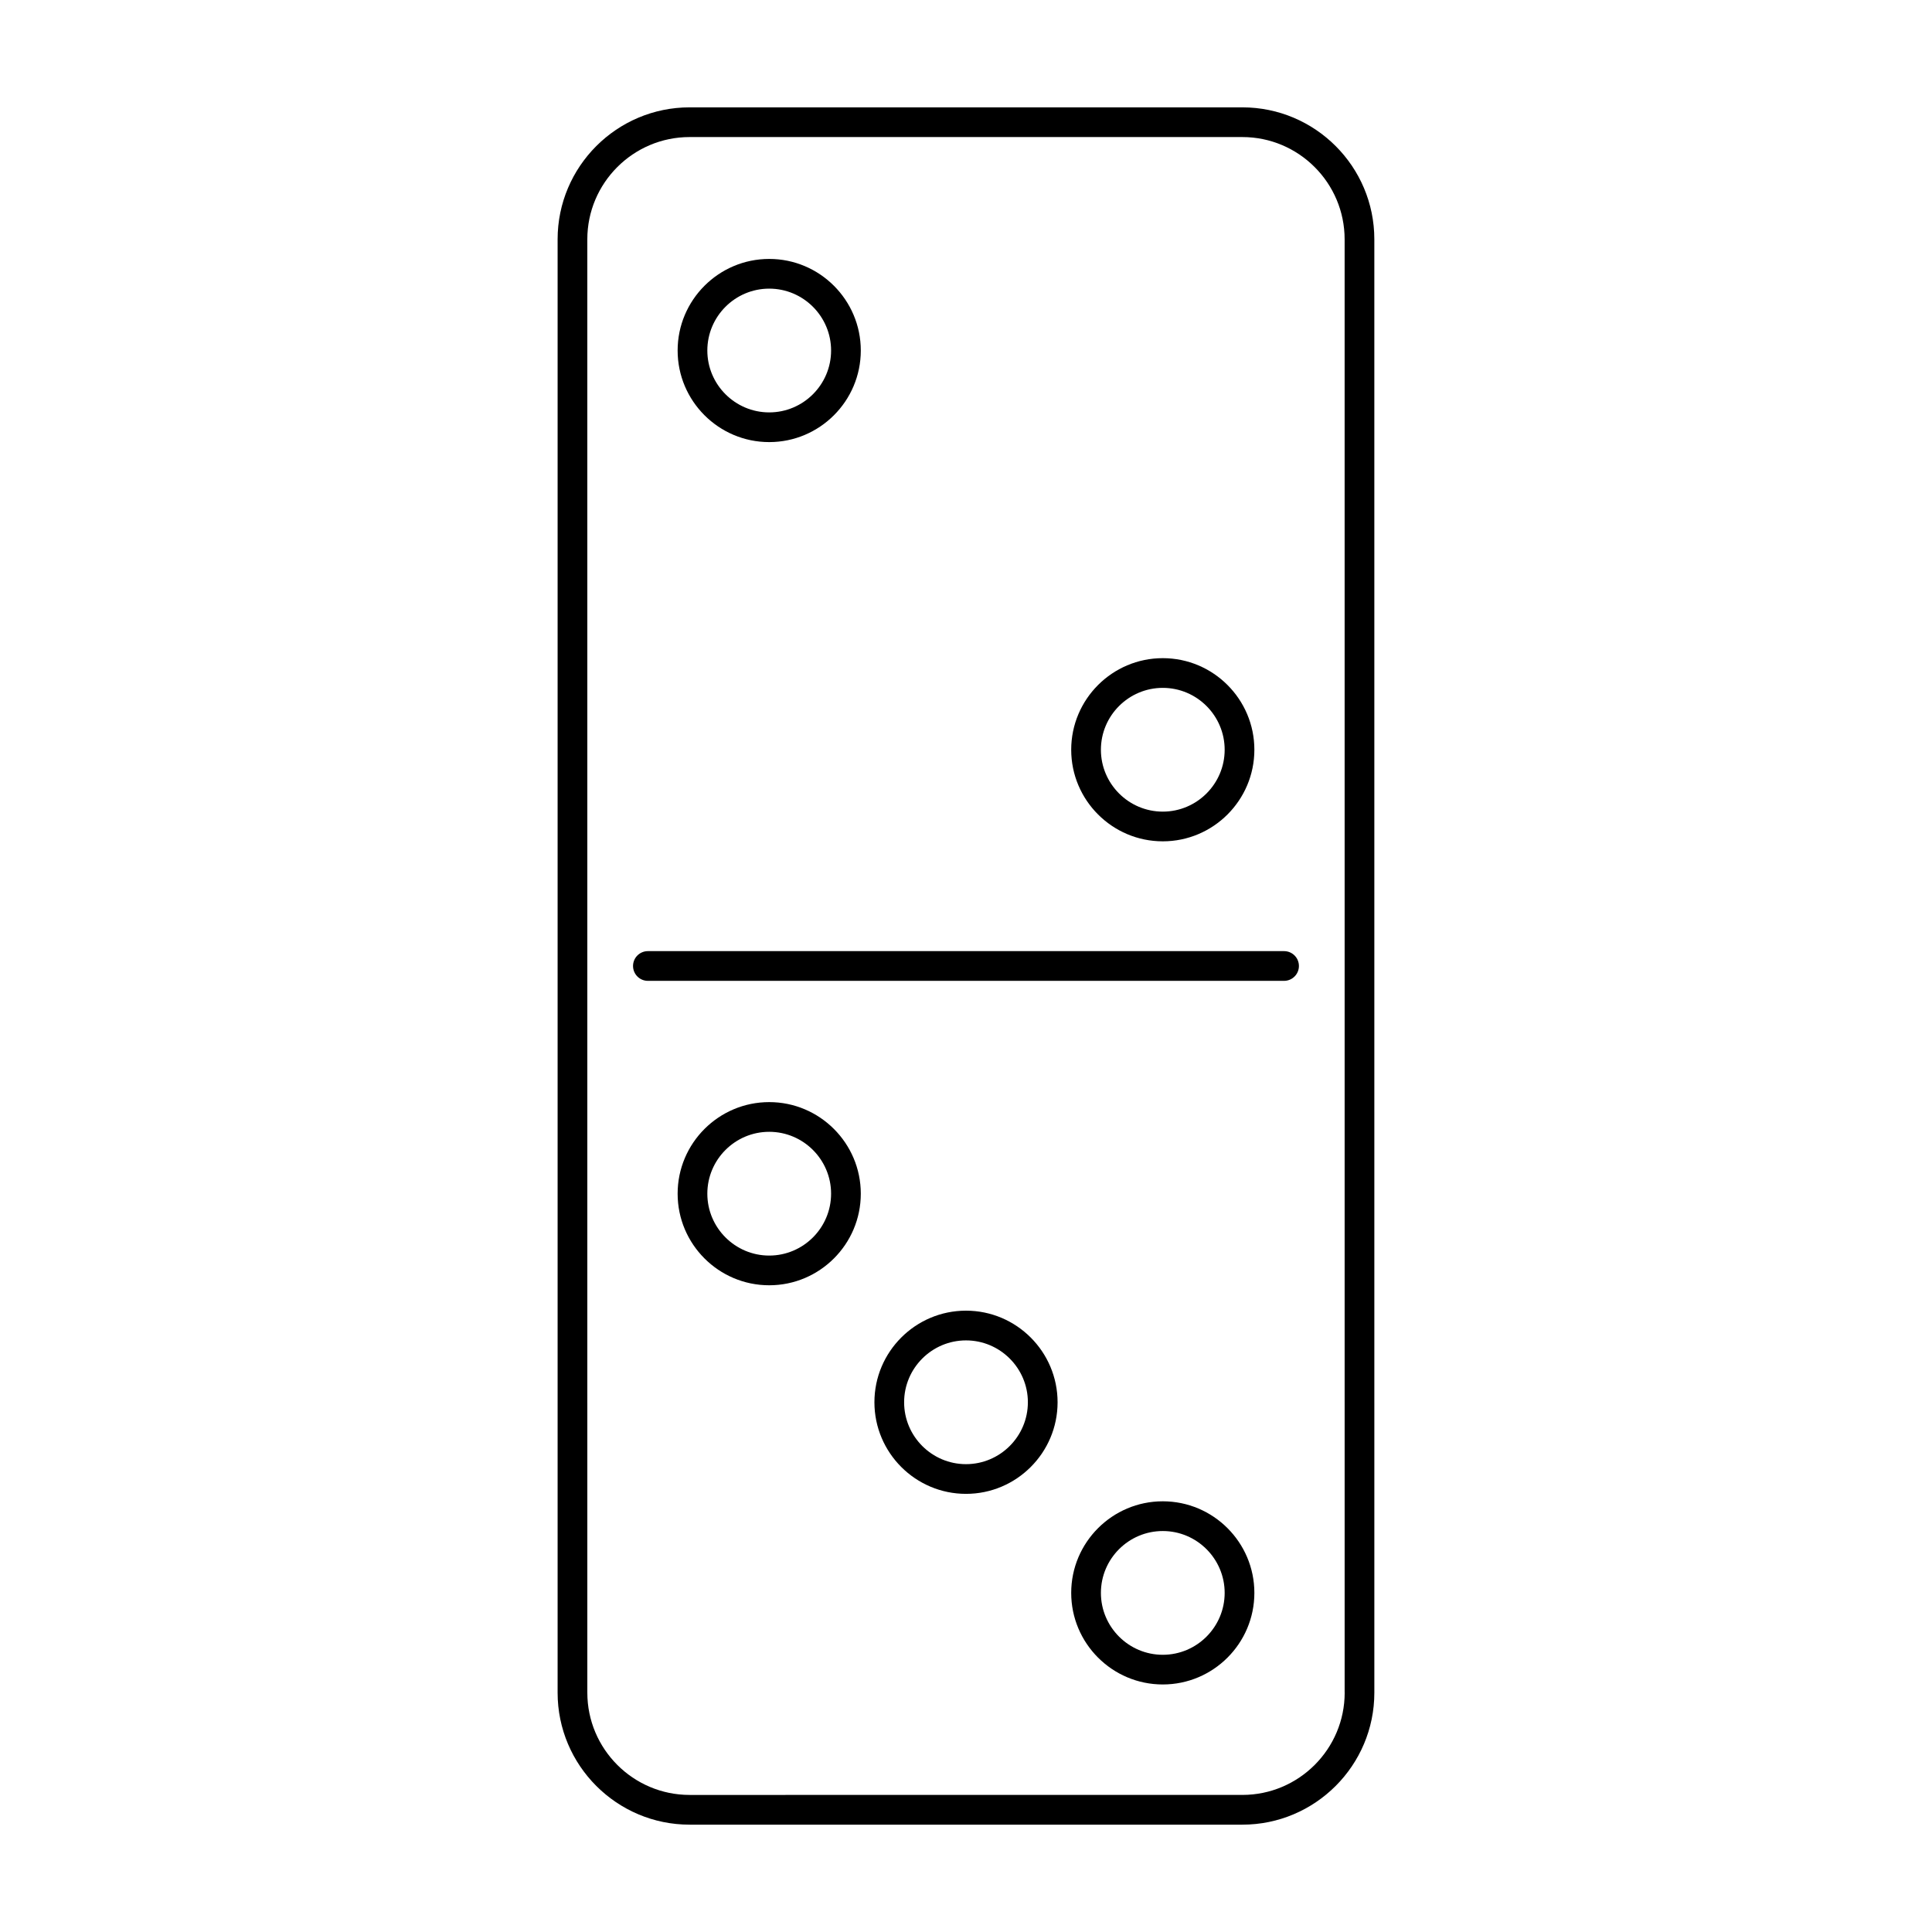 <?xml version="1.0" encoding="UTF-8"?>
<!-- Uploaded to: SVG Repo, www.svgrepo.com, Generator: SVG Repo Mixer Tools -->
<svg fill="#000000" width="800px" height="800px" version="1.1" viewBox="144 144 512 512" xmlns="http://www.w3.org/2000/svg">
 <g>
  <path d="m473.25 172.45h-146.5c-19.285 0-34.977 15.688-34.977 34.977v385.15c0 19.285 15.688 34.977 34.977 34.977h146.49c19.285 0 34.977-15.688 34.977-34.977l-0.004-385.15c0.008-19.285-15.68-34.977-34.969-34.977zm27.105 420.12c0 14.941-12.164 27.102-27.102 27.102l-146.5 0.004c-14.941 0-27.102-12.164-27.102-27.102l-0.004-385.15c0-14.941 12.164-27.102 27.102-27.102h146.49c14.941 0 27.102 12.164 27.102 27.102l0.004 385.14z"/>
  <path d="m484.29 396.06h-168.59c-2.172 0-3.938 1.762-3.938 3.938 0 2.172 1.762 3.938 3.938 3.938h168.59c2.172 0 3.938-1.762 3.938-3.938s-1.762-3.938-3.934-3.938z"/>
  <path d="m452.15 541.86c-13.383 0-24.27 10.887-24.27 24.27 0 13.383 10.887 24.27 24.27 24.27 13.383 0 24.27-10.887 24.27-24.27 0-13.383-10.891-24.27-24.27-24.27zm0 40.676c-9.035 0-16.398-7.359-16.398-16.398 0-9.047 7.359-16.398 16.398-16.398 9.035 0 16.398 7.359 16.398 16.398-0.004 9.039-7.363 16.398-16.398 16.398z"/>
  <path d="m347.85 436.07c-13.383 0-24.27 10.887-24.27 24.27 0 13.383 10.887 24.27 24.27 24.27 13.383 0 24.27-10.887 24.27-24.27 0-13.379-10.887-24.27-24.27-24.27zm0 40.668c-9.035 0-16.398-7.359-16.398-16.398 0-9.047 7.359-16.398 16.398-16.398 9.035 0 16.398 7.359 16.398 16.398-0.004 9.039-7.363 16.398-16.398 16.398z"/>
  <path d="m400 491.34c-13.383 0-24.27 10.887-24.27 24.27 0 13.383 10.887 24.277 24.27 24.277s24.27-10.887 24.27-24.27c0-13.379-10.887-24.277-24.27-24.277zm0 40.676c-9.035 0-16.398-7.359-16.398-16.398 0-9.035 7.359-16.398 16.398-16.398 9.035 0 16.398 7.359 16.398 16.398-0.004 9.039-7.363 16.398-16.398 16.398z"/>
  <path d="m452.15 366.96c13.383 0 24.27-10.887 24.27-24.27 0-13.383-10.887-24.27-24.27-24.27-13.383 0-24.27 10.887-24.27 24.27 0 13.383 10.887 24.27 24.27 24.27zm0-40.668c9.035 0 16.398 7.359 16.398 16.398 0 9.035-7.359 16.398-16.398 16.398-9.035 0-16.398-7.359-16.398-16.398 0-9.039 7.359-16.398 16.398-16.398z"/>
  <path d="m347.85 261.16c13.383 0 24.27-10.887 24.27-24.27s-10.887-24.27-24.27-24.27c-13.383 0-24.27 10.887-24.27 24.27s10.887 24.27 24.27 24.27zm0-40.668c9.035 0 16.398 7.359 16.398 16.398 0 9.035-7.359 16.398-16.398 16.398-9.035 0-16.398-7.359-16.398-16.398s7.359-16.398 16.398-16.398z"/>
 </g>
</svg>